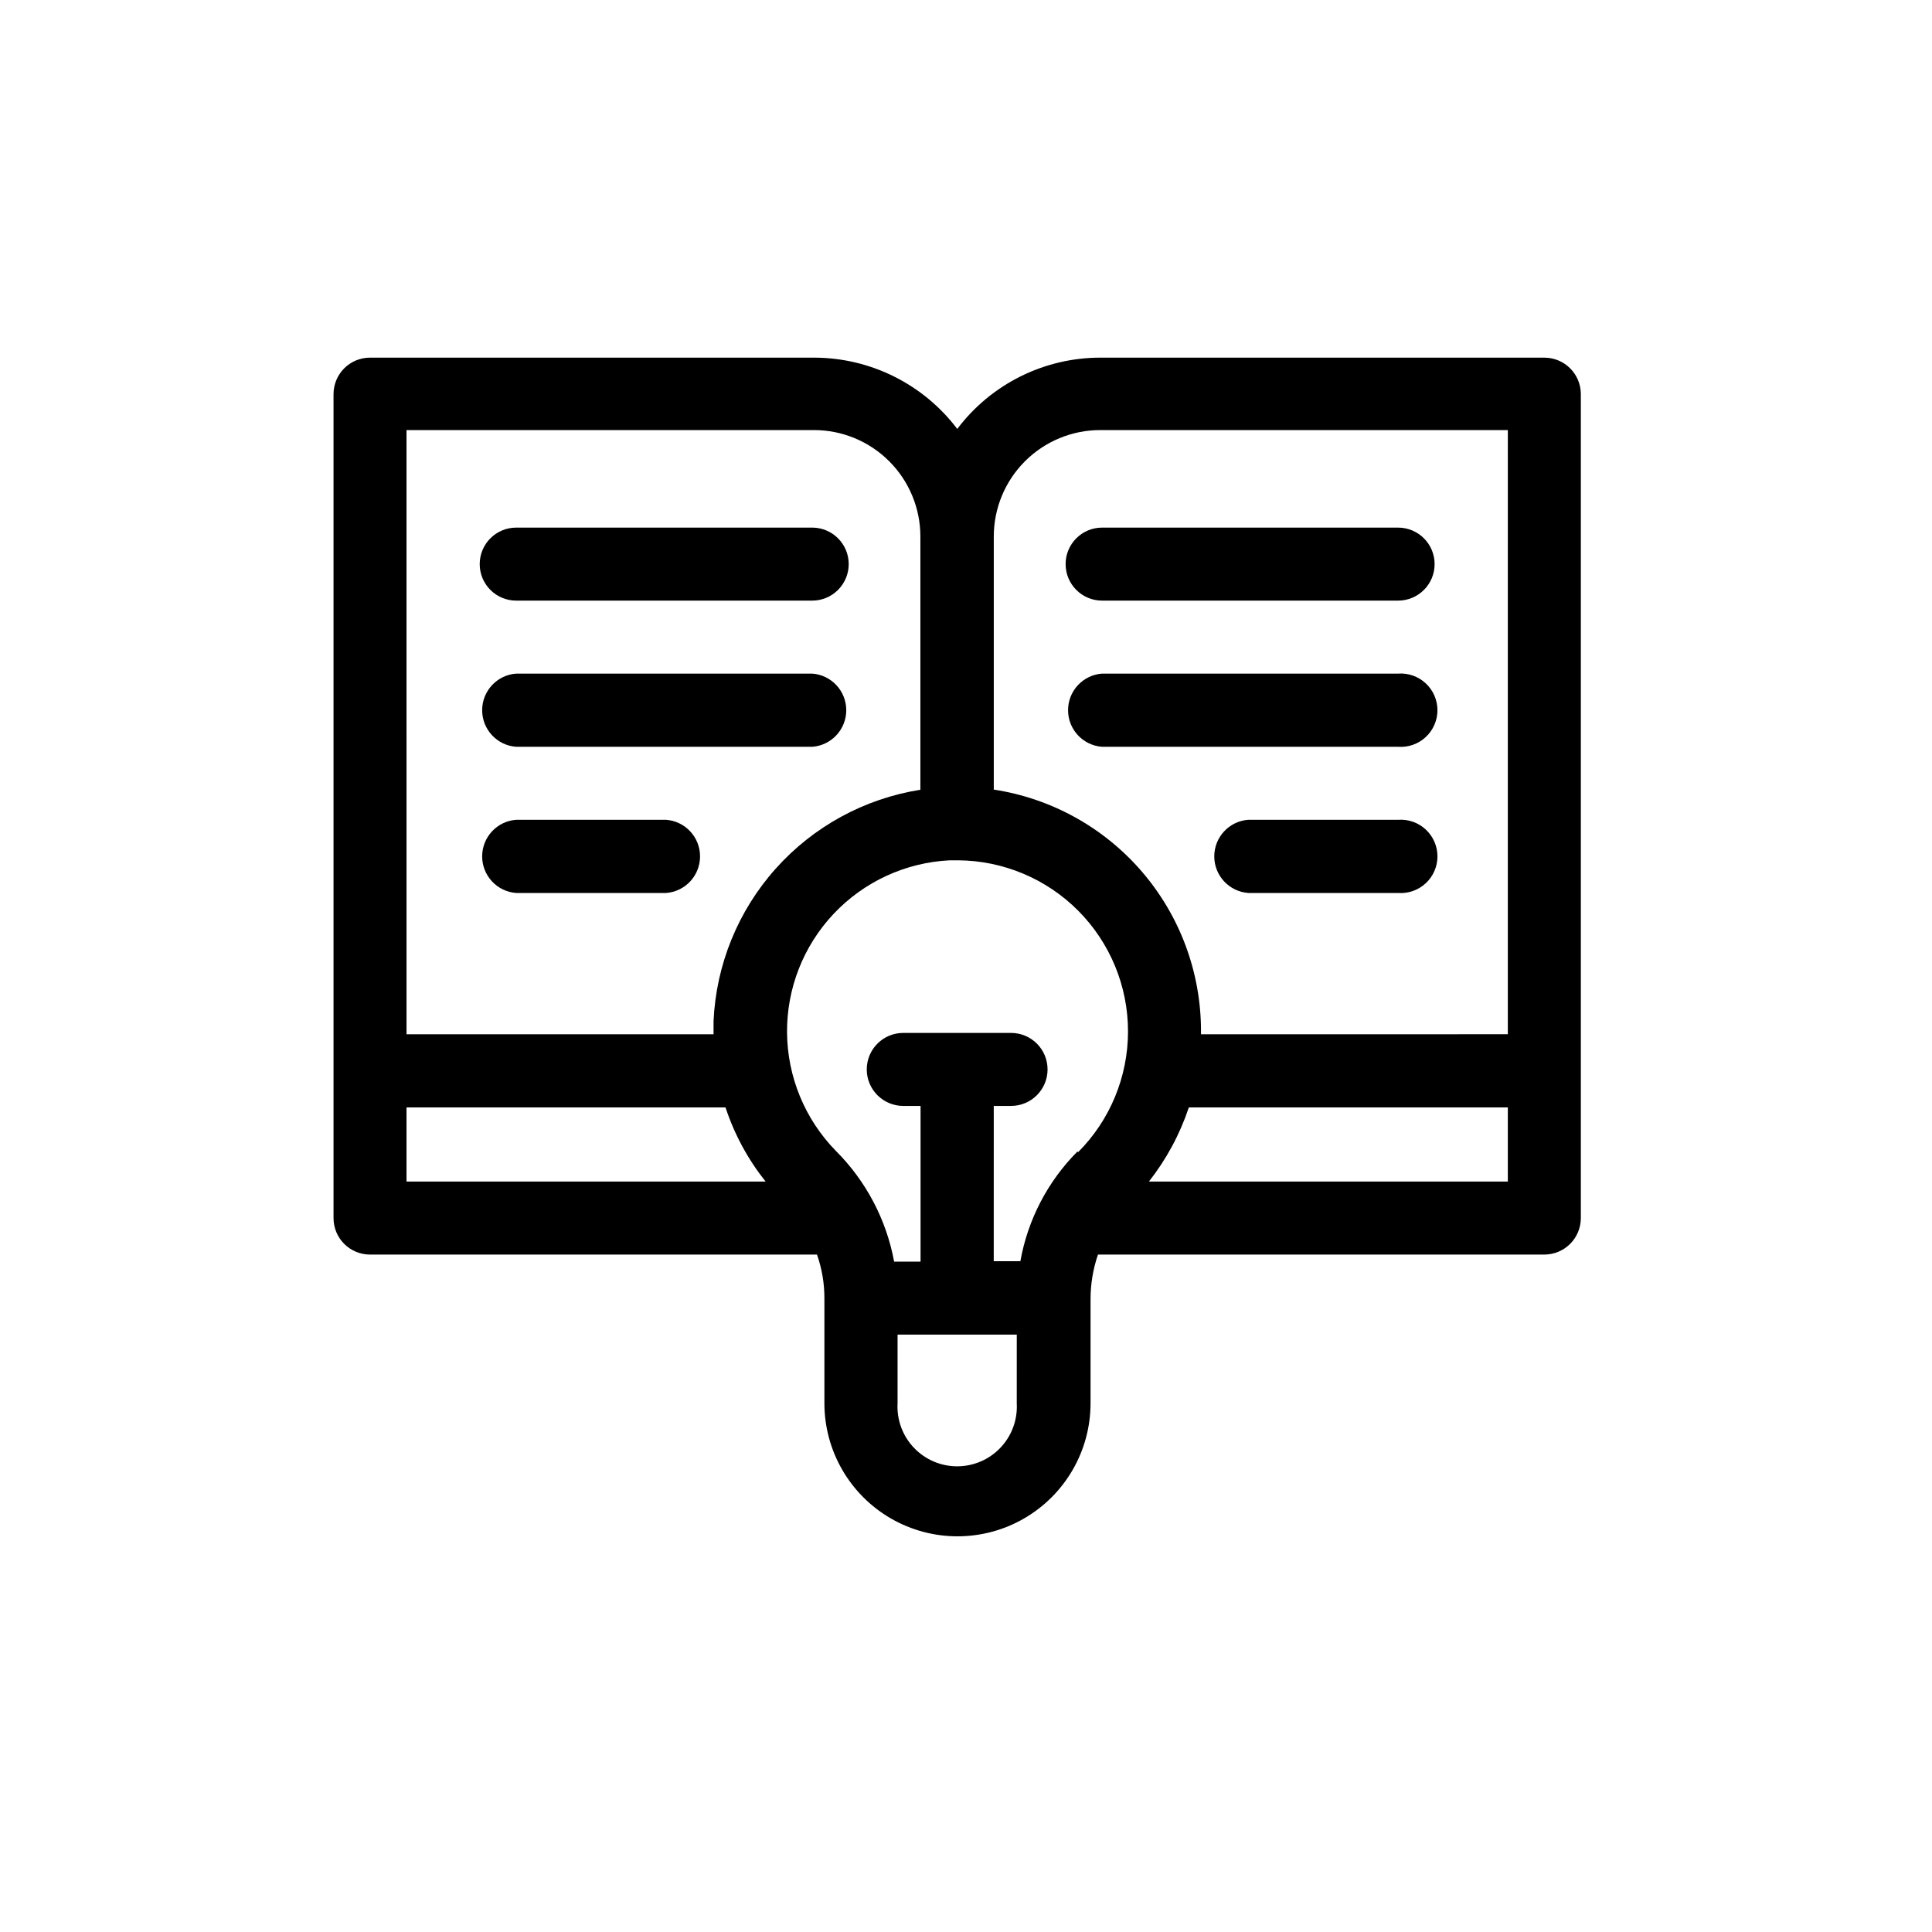 <?xml version="1.0" encoding="UTF-8"?>
<!-- The Best Svg Icon site in the world: iconSvg.co, Visit us! https://iconsvg.co -->
<svg fill="#000000" width="800px" height="800px" version="1.1" viewBox="144 144 512 512" xmlns="http://www.w3.org/2000/svg">
 <g>
  <path d="m553.26 238.78h-117.69c-14.891 0.012-28.914 7.004-37.887 18.891-9.004-11.898-23.062-18.887-37.984-18.891h-117.64c-2.574 0-5.043 1.023-6.859 2.848-1.812 1.828-2.828 4.301-2.812 6.875v218.3c0 5.34 4.328 9.672 9.672 9.672h118.45c1.305 3.707 1.969 7.609 1.965 11.539v27.859c0 12.598 6.723 24.242 17.633 30.543 10.91 6.297 24.355 6.297 35.266 0 10.914-6.301 17.633-17.945 17.633-30.543v-27.508c-0.008-4.047 0.656-8.062 1.969-11.891h118.29c2.566 0 5.027-1.02 6.84-2.832 1.812-1.816 2.832-4.277 2.832-6.84v-218.5c-0.082-5.281-4.387-9.523-9.672-9.52zm-301.53 19.191h107.97c7.481 0 14.656 2.973 19.949 8.266 5.289 5.289 8.262 12.469 8.262 19.949v67.109c-14.801 2.34-28.34 9.719-38.328 20.891s-15.812 25.453-16.484 40.422v3.477h-81.367zm0 199.16v-19.648h84.539c2.348 7.129 5.949 13.785 10.633 19.648zm161.72 58.746c0.246 4.344-1.309 8.598-4.297 11.758-2.988 3.164-7.144 4.953-11.496 4.953s-8.508-1.789-11.496-4.953c-2.988-3.16-4.543-7.414-4.297-11.758v-18.188h31.59zm16.07-66.703h0.004c-7.883 7.922-13.156 18.066-15.117 29.066h-7.055l0.004-41.16h4.586-0.004c5.344 0 9.676-4.328 9.676-9.672s-4.332-9.672-9.676-9.672h-28.566c-5.34 0-9.672 4.328-9.672 9.672s4.332 9.672 9.672 9.672h4.586v41.262h-7.004c-2.059-11.129-7.453-21.375-15.465-29.371-8.188-8.375-12.812-19.594-12.914-31.305-0.102-11.711 4.336-23.008 12.379-31.523 8.039-8.512 19.066-13.586 30.762-14.152h2.168c11.98 0.074 23.445 4.891 31.887 13.391 8.441 8.504 13.172 20 13.164 31.98-0.008 11.98-4.758 23.473-13.211 31.961zm114.07 7.957h-95.121c4.629-5.891 8.211-12.539 10.582-19.648h84.539zm0-39.047-81.316 0.004v-0.906c-0.004-15.461-5.543-30.41-15.617-42.137-10.074-11.73-24.016-19.461-39.297-21.797v-67.059c0-7.481 2.973-14.66 8.262-19.949 5.293-5.293 12.469-8.266 19.949-8.266h108.02z"/>
  <path d="m514.52 361.25h-39.703c-5.082 0.367-9.023 4.602-9.023 9.699s3.941 9.332 9.023 9.699h39.703c2.691 0.195 5.344-0.742 7.32-2.578 1.98-1.84 3.102-4.422 3.102-7.121s-1.121-5.277-3.102-7.117c-1.977-1.84-4.629-2.773-7.32-2.582z"/>
  <path d="m436.07 341.91h78.445c2.691 0.195 5.344-0.742 7.32-2.582 1.98-1.84 3.102-4.418 3.102-7.117 0-2.699-1.121-5.277-3.102-7.117-1.977-1.84-4.629-2.777-7.32-2.582h-78.445c-5.086 0.367-9.023 4.602-9.023 9.699 0 5.098 3.938 9.332 9.023 9.699z"/>
  <path d="m436.07 303.17h78.445c5.34 0 9.672-4.332 9.672-9.676 0-5.34-4.332-9.672-9.672-9.672h-78.445c-5.34 0-9.672 4.332-9.672 9.672 0 5.344 4.332 9.676 9.672 9.676z"/>
  <path d="m280.8 380.65h39.699c5.086-0.367 9.023-4.602 9.023-9.699s-3.938-9.332-9.023-9.699h-39.699c-5.086 0.367-9.023 4.602-9.023 9.699s3.938 9.332 9.023 9.699z"/>
  <path d="m280.8 341.91h78.445c5.082-0.367 9.023-4.602 9.023-9.699 0-5.098-3.941-9.332-9.023-9.699h-78.445c-5.086 0.367-9.023 4.602-9.023 9.699 0 5.098 3.938 9.332 9.023 9.699z"/>
  <path d="m280.8 303.17h78.445c5.34 0 9.672-4.332 9.672-9.676 0-5.34-4.332-9.672-9.672-9.672h-78.445c-5.344 0-9.672 4.332-9.672 9.672 0 5.344 4.328 9.676 9.672 9.676z"/>
 </g>
</svg>
